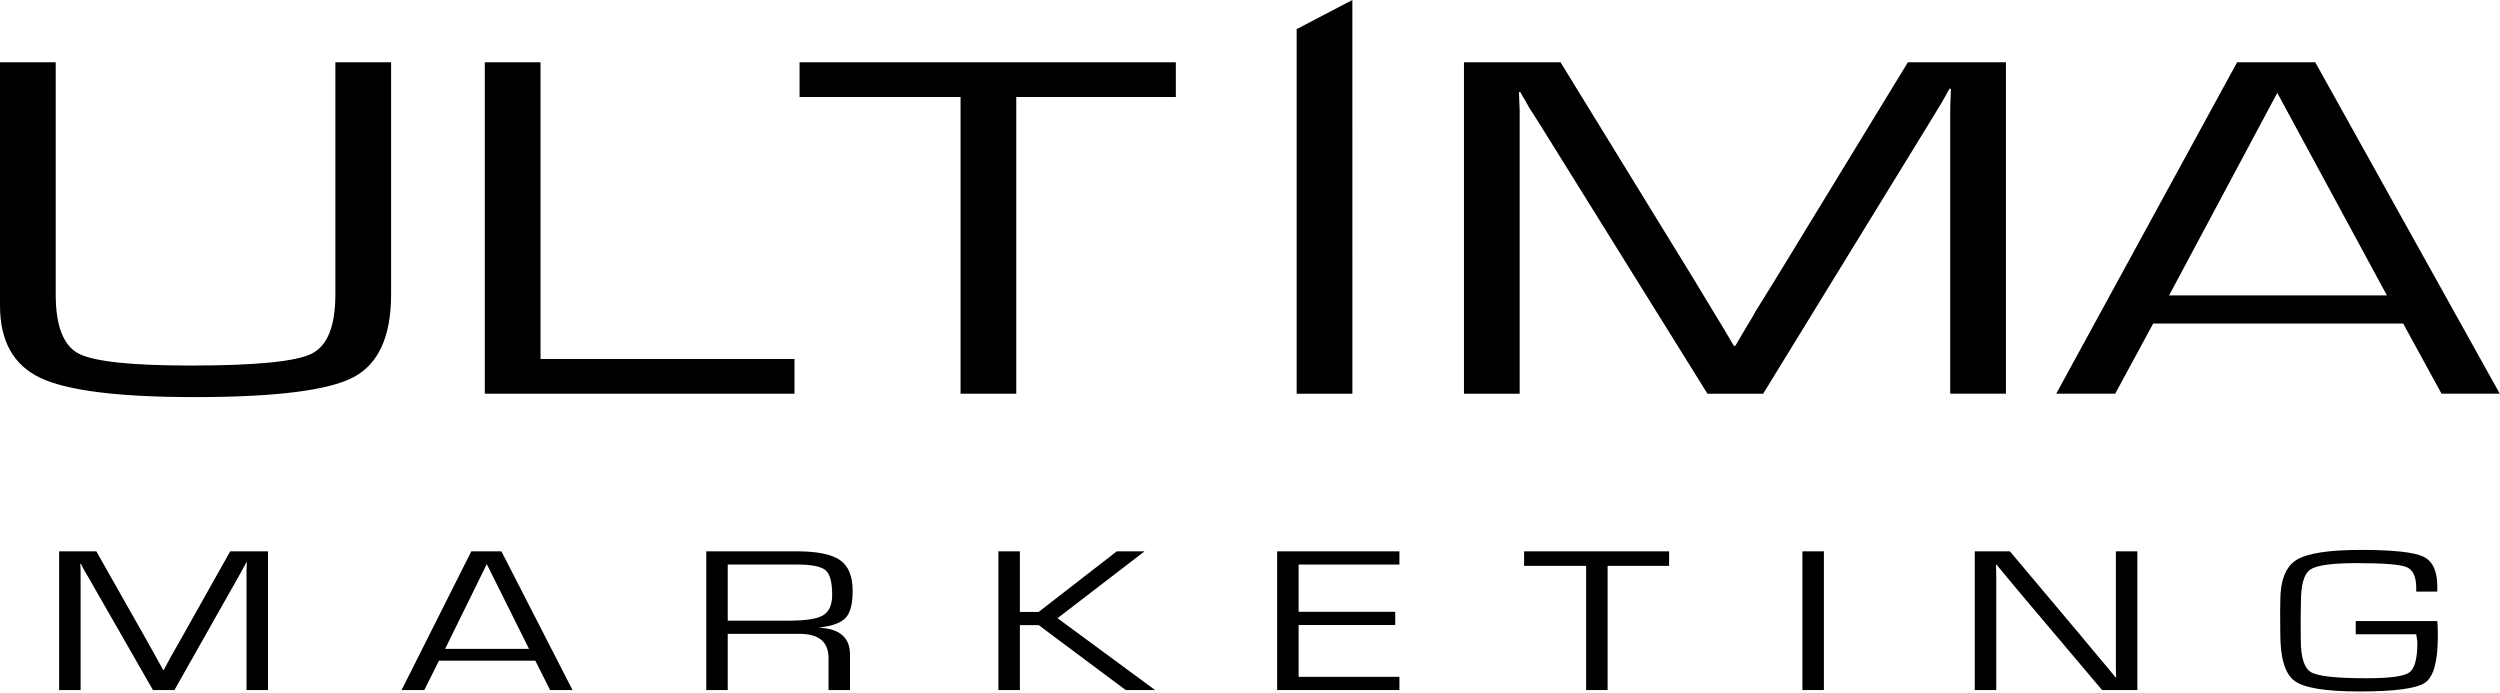 <?xml version="1.0" encoding="UTF-8" standalone="no"?><!DOCTYPE svg PUBLIC "-//W3C//DTD SVG 1.1//EN" "http://www.w3.org/Graphics/SVG/1.1/DTD/svg11.dtd"><svg width="100%" height="100%" viewBox="0 0 1468 407" version="1.1" xmlns="http://www.w3.org/2000/svg" xmlns:xlink="http://www.w3.org/1999/xlink" xml:space="preserve" xmlns:serif="http://www.serif.com/" style="fill-rule:evenodd;clip-rule:evenodd;stroke-linejoin:round;stroke-miterlimit:2;"><g id="Kurven"></g><g id="Kurven1" serif:id="Kurven"><g><path d="M157.365,323.747l-0,81.448l-12.609,-0l0,-70.051l0.164,-4.893l-0.328,0l-0.982,1.91c-0.491,0.954 -0.819,1.571 -0.982,1.849l-2.129,3.819l-38.071,67.366l-12.608,-0l-38.152,-66.59l-2.211,-3.759l-0.982,-1.91c-0.273,-0.437 -0.6,-1.054 -0.983,-1.849l-0.327,-0l0.082,2.207l0.082,2.268l-0,69.633l-12.609,-0l0,-81.448l21.86,0l29.802,52.688l4.748,8.532l2.374,4.237l2.293,4.236l0.327,-0l2.293,-4.236c1.146,-2.029 1.91,-3.441 2.292,-4.237l4.831,-8.473l29.637,-52.747l22.188,0Z" style="fill-rule:nonzero;"/><path d="M314.329,387.951l-56.573,-0l-8.597,17.244l-13.345,-0l40.936,-81.448l17.684,0l41.755,81.448l-13.181,-0l-8.679,-17.244Zm-3.684,-6.922l-24.807,-49.763l-24.48,49.763l49.287,-0Z" style="fill-rule:nonzero;"/><path d="M414.721,405.195l-0,-81.448l53.216,0c12.008,0 20.468,1.731 25.381,5.192c4.912,3.46 7.368,9.467 7.368,18.019c0,7.519 -1.337,12.759 -4.012,15.723c-2.674,2.964 -7.778,4.883 -15.31,5.758l0,0.179c11.844,0.636 17.766,5.887 17.766,15.752l0,20.825l-12.608,-0l0,-18.736c0,-9.507 -5.649,-14.261 -16.947,-14.261l-42.246,0l-0,32.997l-12.608,-0Zm12.608,-40.754l36.433,0c9.606,0 16.156,-1.064 19.649,-3.192c3.493,-2.128 5.24,-6.136 5.24,-12.023c-0,-7.359 -1.296,-12.153 -3.889,-14.38c-2.593,-2.228 -8.146,-3.342 -16.661,-3.342l-40.772,0l-0,32.937Z" style="fill-rule:nonzero;"/><path d="M598.867,323.747l-0,35.563l11.053,-0l45.848,-35.563l16.292,0l-51.088,39.262l57.311,42.186l-17.275,-0l-51.088,-38.128l-11.053,-0l-0,38.128l-12.608,-0l-0,-81.448l12.608,0Z" style="fill-rule:nonzero;"/><path d="M762.545,331.504l0,27.746l56.737,0l0,7.757l-56.737,-0l0,30.431l59.193,-0l0,7.757l-71.801,-0l-0,-81.448l71.801,0l0,7.757l-59.193,0Z" style="fill-rule:nonzero;"/><path d="M943.99,332.28l-0,72.915l-12.609,-0l0,-72.915l-36.433,0l0,-8.533l85.147,0l0,8.533l-36.105,0Z" style="fill-rule:nonzero;"/><rect x="1058.38" y="323.747" width="12.608" height="81.447" style="fill-rule:nonzero;"/><path d="M1255.05,323.747l-0,81.448l-20.714,-0l-46.831,-55.432l-7.614,-9.129l-7.532,-9.07l-0.328,-0l0.082,3.043l0.082,3.103l0,67.485l-12.608,-0l-0,-81.448l20.632,0l40.854,48.57l10.643,12.769l5.322,6.325l5.24,6.385l0.327,-0l-0.082,-3.043l-0.082,-3.103l0,-67.903l12.609,0Z" style="fill-rule:nonzero;"/><path d="M1383.28,364.68l47.895,-0c0.219,2.108 0.328,5.072 0.328,8.89c-0,14.679 -2.47,23.758 -7.41,27.239c-4.939,3.481 -17.834,5.221 -38.684,5.221c-19.704,-0 -32.367,-2.059 -37.989,-6.176c-5.621,-4.117 -8.432,-13.355 -8.432,-27.716l-0.082,-11.993l0.082,-7.22c-0,-12.053 3.124,-20.068 9.374,-24.046c6.25,-3.978 18.844,-5.967 37.784,-5.967c18.994,0 31.248,1.303 36.76,3.908c5.513,2.606 8.269,8.424 8.269,17.453l0,3.103l-12.362,0l-0,-2.029c-0,-6.643 -1.87,-10.75 -5.609,-12.321c-3.738,-1.571 -13.495,-2.357 -29.269,-2.357c-14.573,-0 -23.688,1.263 -27.345,3.789c-3.657,2.526 -5.485,8.841 -5.485,18.945l-0.164,10.8l0.082,11.635c-0,10.263 2.033,16.568 6.099,18.915c4.067,2.347 14.915,3.52 32.544,3.52c13.482,0 21.819,-1.114 25.012,-3.341c3.193,-2.228 4.79,-8.056 4.79,-17.483c-0,-0.756 -0.219,-2.427 -0.655,-5.012l-35.533,-0l0,-7.757Z" style="fill-rule:nonzero;"/></g><g><path d="M1177.88,36.578l0,194.601l-32.716,0l-0,-167.371l0.425,-11.691l-0.85,0l-2.549,4.562c-1.275,2.281 -2.125,3.755 -2.55,4.42l-5.523,9.124l-98.786,160.956l-32.717,0l-98.998,-159.103l-5.736,-8.981l-2.55,-4.562c-0.708,-1.046 -1.558,-2.519 -2.549,-4.42l-0.85,0l0.213,5.275l0.212,5.418l0,166.373l-32.716,0l-0,-194.601l56.722,-0l77.33,125.885l12.321,20.387l6.161,10.122l5.949,10.122l0.849,-0l5.949,-10.122c2.974,-4.848 4.957,-8.222 5.948,-10.122l12.534,-20.245l76.905,-126.027l57.572,-0Z" style="fill-rule:nonzero;"/><path d="M761.394,17.118l0.002,214.066l32.728,0.001l-0.002,-32.73l-0.018,-198.455l-32.71,17.118Z"/><path d="M596.753,56.964l0,174.215l-32.716,0l0,-174.215l-94.537,0l-0,-20.386l220.941,-0l0,20.386l-93.688,0Z" style="fill-rule:nonzero;"/><path d="M1411.15,189.978l-146.799,-0l-22.306,41.201l-34.628,0l106.221,-194.601l45.888,-0l108.346,194.601l-34.203,0l-22.519,-41.201Zm-9.56,-16.538l-64.37,-118.899l-63.521,118.899l127.891,0Z" style="fill-rule:nonzero;"/><path d="M317.39,36.578l0,174.214l149.136,0l-0,20.387l-181.852,0l0,-194.601l32.716,-0Z" style="fill-rule:nonzero;"/><path d="M196.935,36.578l32.716,-0l0,136.292c0,24.711 -7.4,40.94 -22.2,48.686c-14.8,7.746 -45.852,11.619 -93.156,11.619c-44.33,0 -74.462,-3.73 -90.395,-11.191c-15.933,-7.461 -23.9,-21.646 -23.9,-42.556l-0,-142.85l32.716,-0l0,136.292c0,18.438 4.462,30.01 13.384,34.715c8.923,4.704 30.875,7.057 65.858,7.057c37.956,-0 61.608,-2.305 70.956,-6.915c9.347,-4.609 14.021,-16.229 14.021,-34.857l0,-136.292Z" style="fill-rule:nonzero;"/></g></g></svg>